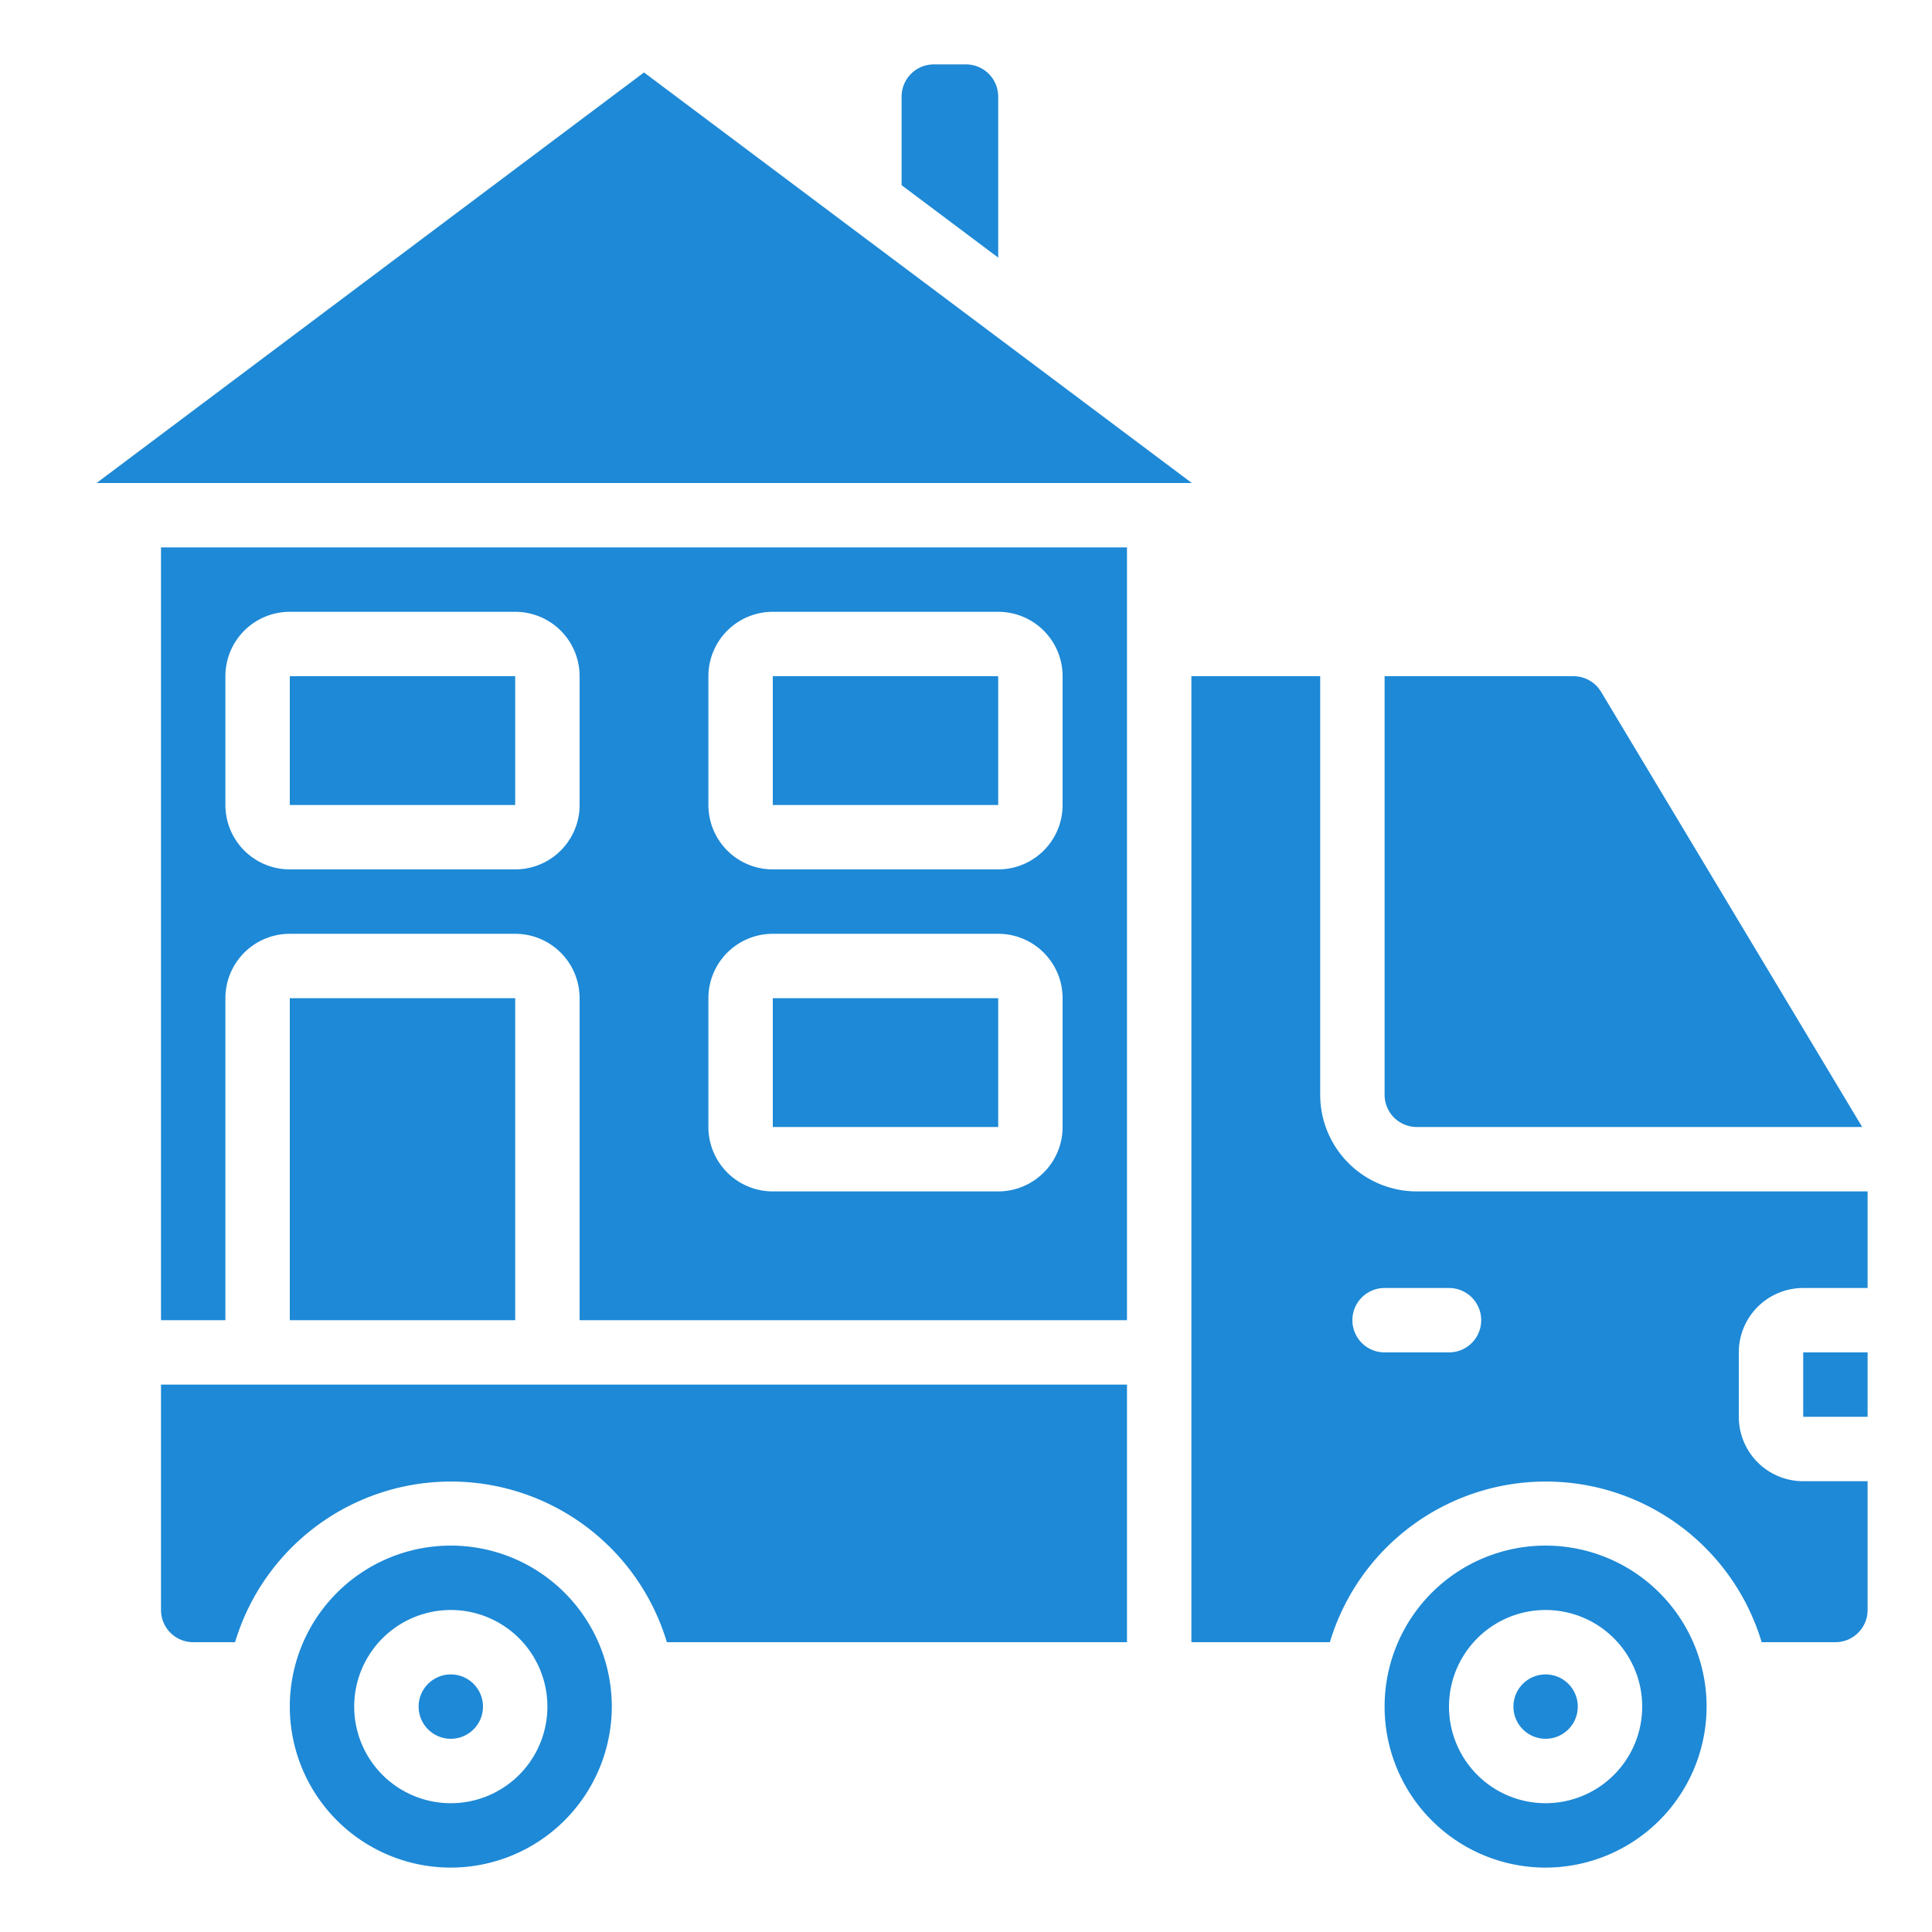 <?xml version="1.0" encoding="UTF-8"?>
<svg xmlns="http://www.w3.org/2000/svg" xmlns:xlink="http://www.w3.org/1999/xlink" version="1.1" width="512" height="512" x="0" y="0" viewBox="0 0 60 60" style="enable-background:new 0 0 512 512" xml:space="preserve">
  <g>
    <path d="M5 50a1 1 0 0 0 1 1h1.3a7 7 0 0 1 13.41 0H35v-8H5zM9 31h7v10H9zM24 21h7v4h-7zM9 21h7v4H9zM24 31h7v4h-7zM44 35h13.832l-8.109-13.515A1 1 0 0 0 48.87 21H43v13a1 1 0 0 0 1 1z" fill="#1e89d6" opacity="1" data-original="#000000"/>
    <circle cx="14" cy="53" r="1" fill="#1e89d6" opacity="1" data-original="#000000"/>
    <path d="M31 3a1 1 0 0 0-1-1h-1a1 1 0 0 0-1 1v2.751L31 8zM19 53a5 5 0 1 0-5 5 5.006 5.006 0 0 0 5-5zm-8 0a3 3 0 1 1 3 3 3 3 0 0 1-3-3zM53 53a5 5 0 1 0-5 5 5.006 5.006 0 0 0 5-5zm-5 3a3 3 0 1 1 3-3 3 3 0 0 1-3 3z" fill="#1e89d6" opacity="1" data-original="#000000"/>
    <circle cx="48" cy="53" r="1" fill="#1e89d6" opacity="1" data-original="#000000"/>
    <path d="M36 15h1.013L20 2.25 3 15zM37 21v30h4.3a7 7 0 0 1 13.41 0H57a1 1 0 0 0 1-1v-4h-2a2 2 0 0 1-2-2v-2a2 2 0 0 1 2-2h2v-3H44a3 3 0 0 1-3-3V21zm6 19h2a1 1 0 0 1 0 2h-2a1 1 0 0 1 0-2z" fill="#1e89d6" opacity="1" data-original="#000000"/>
    <path d="M56 42h2v2h-2zM5 41h2V31a2 2 0 0 1 2-2h7a2 2 0 0 1 2 2v10h17V17H5zm17-20a2 2 0 0 1 2-2h7a2 2 0 0 1 2 2v4a2 2 0 0 1-2 2h-7a2 2 0 0 1-2-2zm0 10a2 2 0 0 1 2-2h7a2 2 0 0 1 2 2v4a2 2 0 0 1-2 2h-7a2 2 0 0 1-2-2zM7 21a2 2 0 0 1 2-2h7a2 2 0 0 1 2 2v4a2 2 0 0 1-2 2H9a2 2 0 0 1-2-2z" fill="#1e89d6" opacity="1" data-original="#000000"/>
  </g>
</svg>
